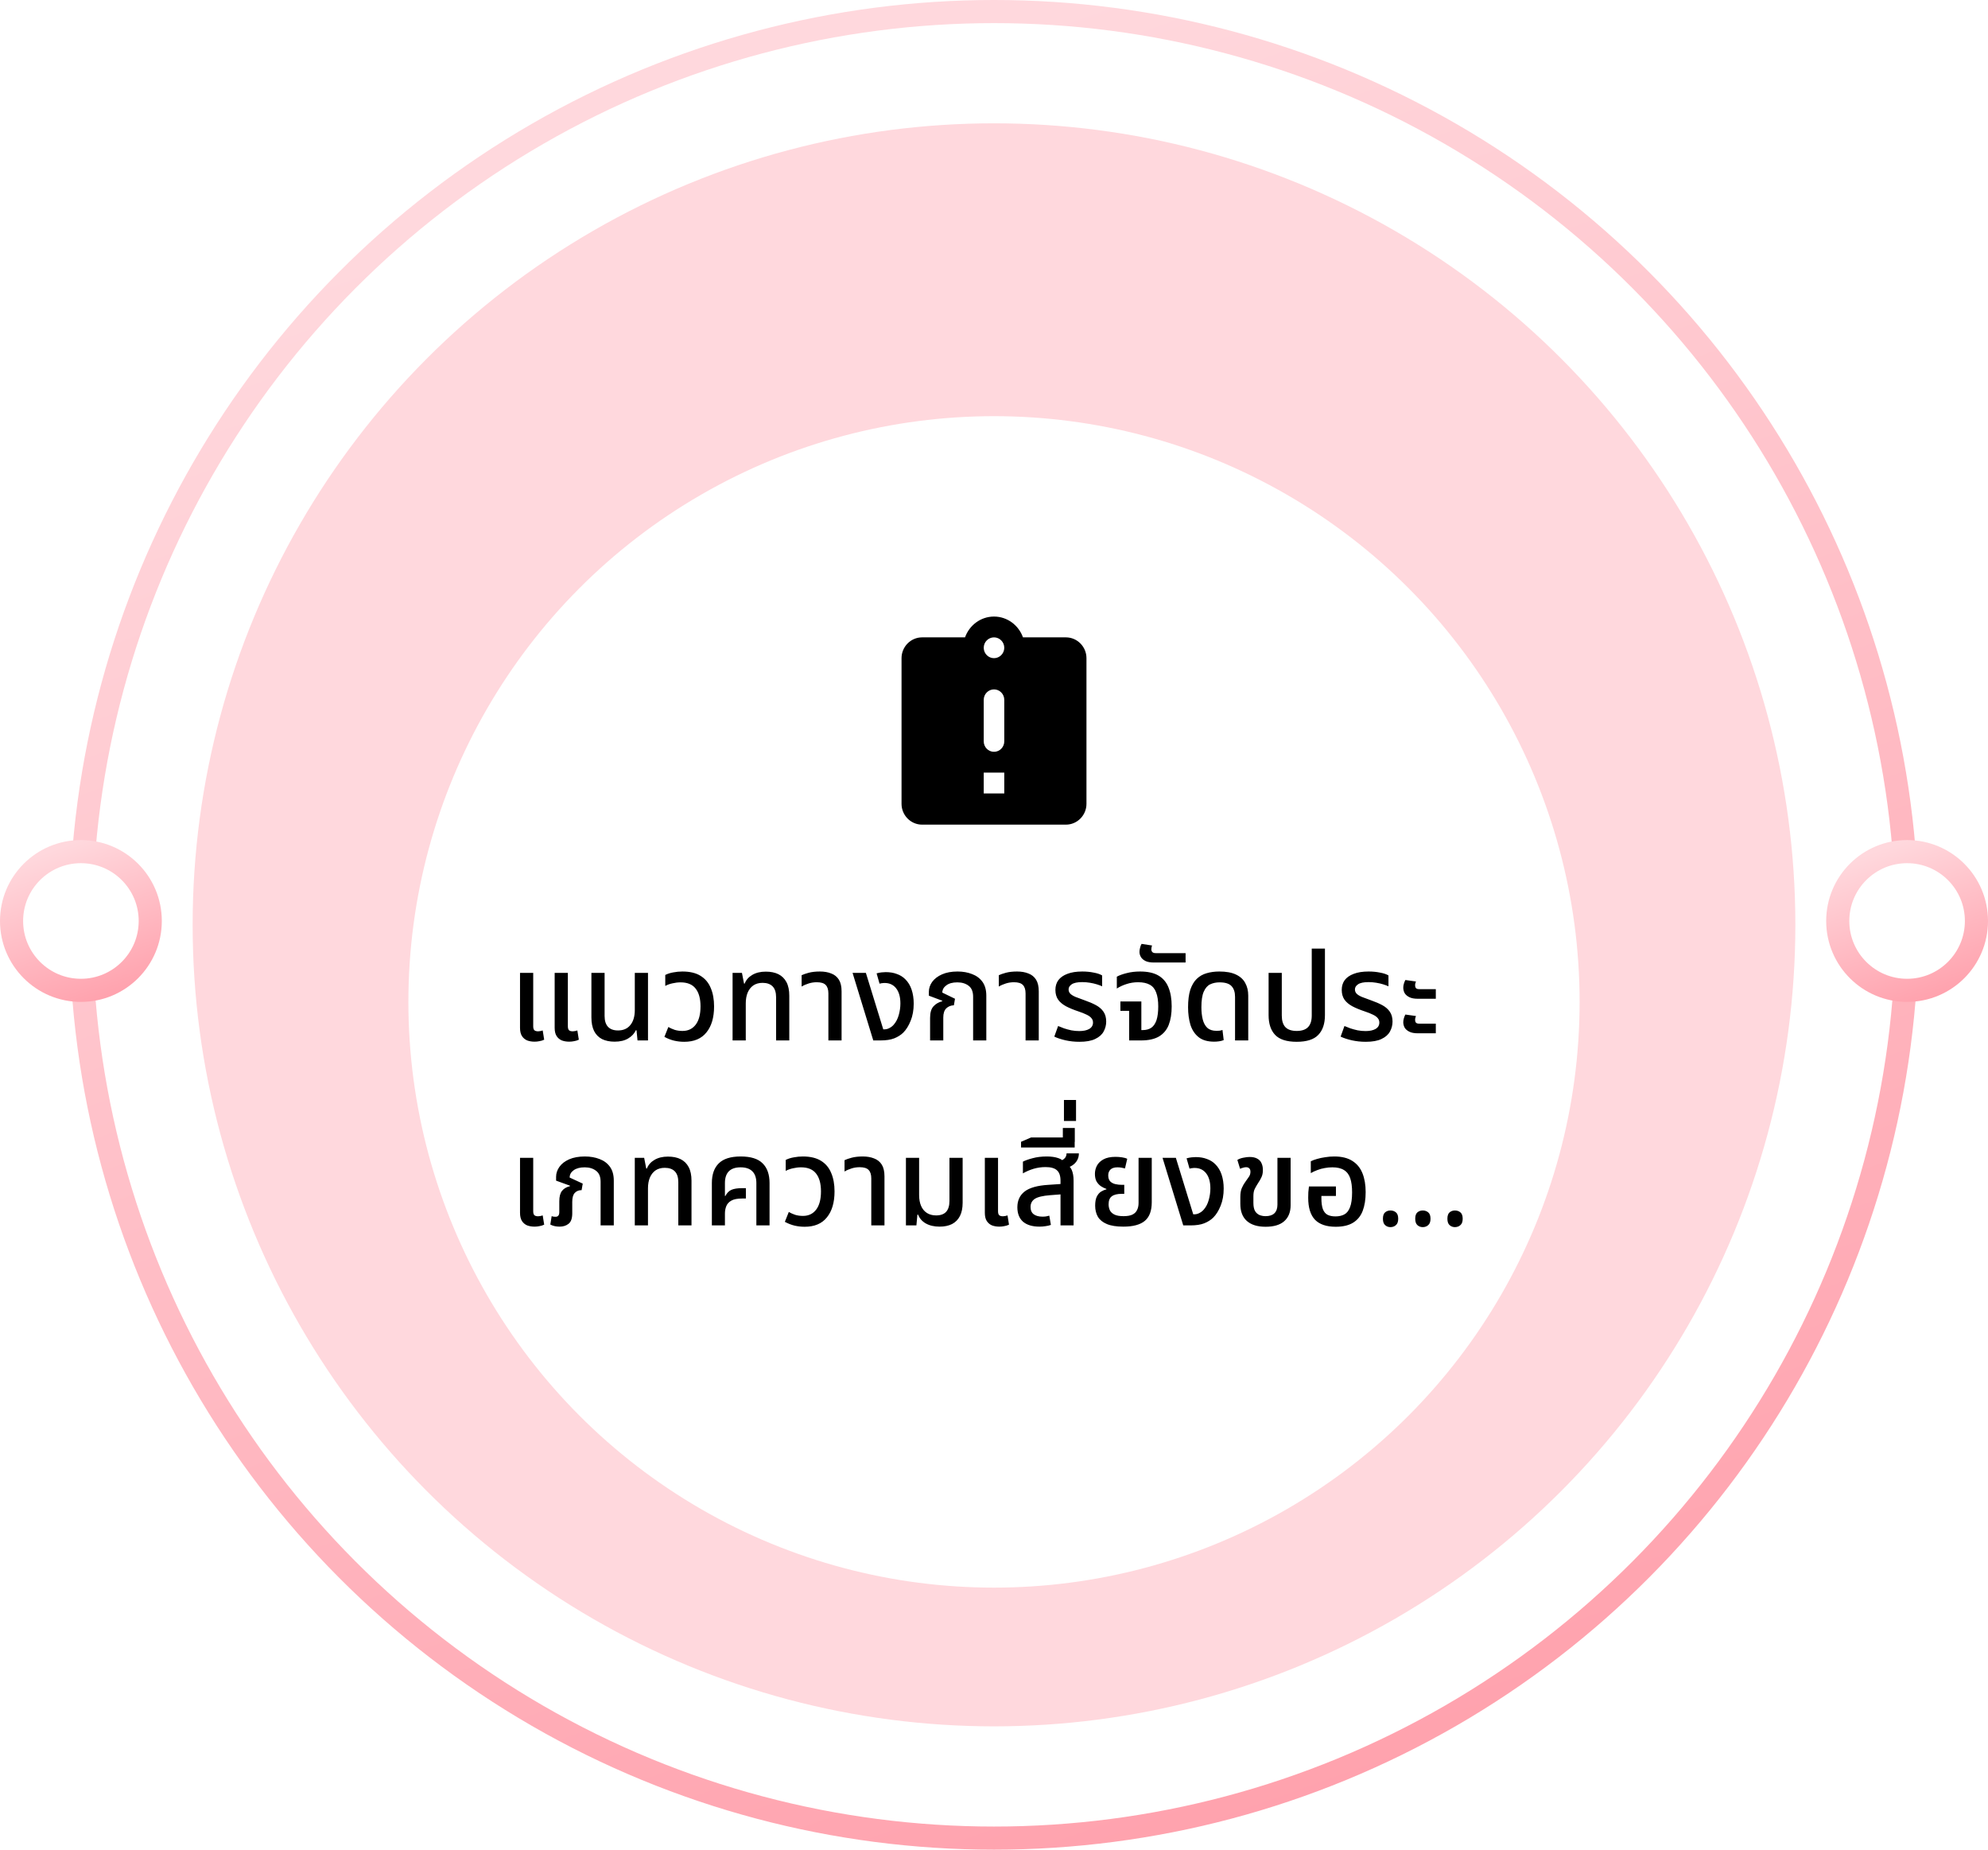 <svg width="258" height="240" viewBox="0 0 258 240" fill="none" xmlns="http://www.w3.org/2000/svg">
<circle cx="129" cy="120" r="118.5" stroke="url(#paint0_linear_3297_30988)" stroke-width="3"/>
<circle cx="129" cy="120" r="104" fill="#FFD8DD"/>
<circle cx="247.5" cy="119.5" r="9" fill="white" stroke="url(#paint1_linear_3297_30988)" stroke-width="3"/>
<circle cx="10.5" cy="119.5" r="9" fill="white" stroke="url(#paint2_linear_3297_30988)" stroke-width="3"/>
<g filter="url(#filter0_d_3297_30988)">
<circle cx="129" cy="120" r="76" fill="white"/>
</g>
<path d="M69.376 135.16C69.024 135.16 68.704 135.107 68.416 135C68.139 134.883 67.915 134.696 67.744 134.44C67.573 134.173 67.488 133.816 67.488 133.368V126.232H69.2V133.16C69.2 133.395 69.248 133.565 69.344 133.672C69.451 133.768 69.616 133.816 69.84 133.816C69.925 133.816 70.021 133.805 70.128 133.784C70.235 133.763 70.336 133.736 70.432 133.704L70.624 134.904C70.421 135 70.213 135.064 70 135.096C69.797 135.139 69.589 135.16 69.376 135.16ZM73.872 135.16C73.52 135.16 73.2 135.107 72.912 135C72.635 134.883 72.411 134.696 72.24 134.44C72.069 134.173 71.984 133.816 71.984 133.368V126.232H73.696V133.16C73.696 133.395 73.744 133.565 73.84 133.672C73.947 133.768 74.112 133.816 74.336 133.816C74.421 133.816 74.517 133.805 74.624 133.784C74.731 133.763 74.832 133.736 74.928 133.704L75.12 134.904C74.917 135 74.709 135.064 74.496 135.096C74.293 135.139 74.085 135.16 73.872 135.16ZM79.76 135.16C79.13 135.16 78.586 135.048 78.128 134.824C77.68 134.589 77.338 134.243 77.104 133.784C76.869 133.315 76.752 132.723 76.752 132.008V126.232H78.464V131.832C78.464 132.451 78.613 132.92 78.912 133.24C79.21 133.549 79.642 133.704 80.208 133.704C80.901 133.704 81.434 133.469 81.808 133C82.192 132.531 82.384 131.88 82.384 131.048V126.232H84.096V135H82.736L82.608 133.688H82.512C82.32 134.115 81.989 134.467 81.52 134.744C81.061 135.021 80.474 135.16 79.76 135.16ZM88.8 135.176C88.353 135.176 87.921 135.128 87.504 135.032C87.088 134.936 86.662 134.771 86.225 134.536L86.737 133.256C86.971 133.395 87.243 133.517 87.552 133.624C87.862 133.72 88.203 133.768 88.576 133.768C89.302 133.768 89.873 133.496 90.288 132.952C90.704 132.408 90.912 131.619 90.912 130.584C90.912 129.571 90.699 128.797 90.272 128.264C89.856 127.731 89.206 127.464 88.32 127.464C87.979 127.464 87.627 127.507 87.264 127.592C86.912 127.667 86.603 127.779 86.337 127.928V126.504C86.656 126.344 87.008 126.232 87.392 126.168C87.776 126.093 88.166 126.056 88.561 126.056C89.531 126.056 90.315 126.243 90.912 126.616C91.52 126.989 91.963 127.517 92.24 128.2C92.528 128.872 92.672 129.667 92.672 130.584C92.672 132.024 92.342 133.149 91.68 133.96C91.03 134.771 90.07 135.176 88.8 135.176ZM95.073 135V126.232H96.289L96.561 127.624H96.641C96.823 127.155 97.148 126.781 97.617 126.504C98.097 126.216 98.684 126.072 99.377 126.072C100.028 126.072 100.577 126.184 101.025 126.408C101.473 126.632 101.82 126.973 102.065 127.432C102.311 127.891 102.433 128.483 102.433 129.208V135H100.721V129.4C100.721 128.771 100.572 128.301 100.273 127.992C99.975 127.683 99.537 127.528 98.961 127.528C98.492 127.528 98.092 127.64 97.761 127.864C97.441 128.088 97.196 128.403 97.025 128.808C96.865 129.203 96.785 129.661 96.785 130.184V135H95.073ZM107.507 135V128.904C107.507 128.403 107.39 128.035 107.155 127.8C106.931 127.565 106.547 127.448 106.003 127.448C105.63 127.448 105.278 127.501 104.947 127.608C104.627 127.704 104.323 127.837 104.035 128.008V126.536C104.259 126.429 104.569 126.323 104.963 126.216C105.369 126.109 105.849 126.056 106.403 126.056C106.969 126.056 107.459 126.141 107.875 126.312C108.302 126.472 108.633 126.739 108.867 127.112C109.102 127.485 109.219 127.992 109.219 128.632V135H107.507ZM113.332 135L110.644 126.232H112.372L114.628 133.56H114.788C115.012 133.56 115.231 133.501 115.444 133.384C115.668 133.267 115.855 133.117 116.004 132.936C116.292 132.605 116.505 132.189 116.644 131.688C116.783 131.187 116.852 130.691 116.852 130.2C116.852 129.368 116.671 128.717 116.308 128.248C115.945 127.779 115.444 127.544 114.804 127.544C114.676 127.544 114.553 127.555 114.436 127.576C114.319 127.587 114.223 127.608 114.148 127.64L113.764 126.296C113.999 126.232 114.217 126.189 114.42 126.168C114.623 126.147 114.799 126.136 114.948 126.136C115.492 126.136 115.972 126.216 116.388 126.376C116.815 126.525 117.177 126.749 117.476 127.048C117.849 127.411 118.127 127.864 118.308 128.408C118.489 128.952 118.58 129.555 118.58 130.216C118.58 131.059 118.447 131.805 118.18 132.456C117.924 133.096 117.604 133.608 117.22 133.992C116.9 134.301 116.511 134.547 116.052 134.728C115.593 134.909 114.996 135 114.26 135H113.332ZM120.706 135V132.072C120.706 131.4 120.85 130.904 121.138 130.584C121.426 130.264 121.805 130.04 122.274 129.912L122.29 129.848L120.546 129.192V128.696C120.546 128.237 120.69 127.805 120.978 127.4C121.277 126.995 121.703 126.669 122.258 126.424C122.813 126.179 123.485 126.056 124.274 126.056C124.967 126.056 125.597 126.168 126.162 126.392C126.727 126.605 127.175 126.941 127.506 127.4C127.837 127.859 128.002 128.456 128.002 129.192V135H126.29V129.336C126.29 128.675 126.098 128.2 125.714 127.912C125.33 127.613 124.839 127.464 124.242 127.464C123.634 127.464 123.159 127.592 122.818 127.848C122.477 128.093 122.301 128.408 122.29 128.792L123.938 129.592L123.794 130.44C123.399 130.451 123.069 130.584 122.802 130.84C122.546 131.096 122.418 131.491 122.418 132.024V135H120.706ZM133.097 135V128.904C133.097 128.403 132.98 128.035 132.745 127.8C132.521 127.565 132.137 127.448 131.593 127.448C131.22 127.448 130.868 127.501 130.537 127.608C130.217 127.704 129.913 127.837 129.625 128.008V126.536C129.849 126.429 130.158 126.323 130.553 126.216C130.958 126.109 131.438 126.056 131.993 126.056C132.558 126.056 133.049 126.141 133.465 126.312C133.892 126.472 134.222 126.739 134.457 127.112C134.692 127.485 134.809 127.992 134.809 128.632V135H133.097ZM140.089 135.176C139.46 135.176 138.857 135.112 138.281 134.984C137.716 134.856 137.231 134.696 136.825 134.504L137.321 133.128C137.545 133.224 137.801 133.325 138.089 133.432C138.377 133.528 138.692 133.613 139.033 133.688C139.375 133.752 139.721 133.784 140.073 133.784C140.607 133.784 141.033 133.693 141.353 133.512C141.684 133.32 141.849 133.043 141.849 132.68C141.849 132.456 141.78 132.264 141.641 132.104C141.503 131.933 141.295 131.784 141.017 131.656C140.74 131.517 140.393 131.379 139.977 131.24C139.337 131.027 138.793 130.803 138.345 130.568C137.897 130.323 137.556 130.035 137.321 129.704C137.087 129.363 136.969 128.941 136.969 128.44C136.969 127.949 137.097 127.528 137.353 127.176C137.62 126.824 138.009 126.552 138.521 126.36C139.044 126.157 139.689 126.056 140.457 126.056C140.991 126.056 141.487 126.104 141.945 126.2C142.415 126.285 142.777 126.408 143.033 126.568V127.976C142.852 127.891 142.623 127.805 142.345 127.72C142.068 127.635 141.764 127.565 141.433 127.512C141.113 127.459 140.788 127.432 140.457 127.432C139.817 127.432 139.359 127.528 139.081 127.72C138.815 127.901 138.681 128.12 138.681 128.376C138.681 128.589 138.751 128.771 138.889 128.92C139.028 129.069 139.257 129.213 139.577 129.352C139.897 129.48 140.313 129.635 140.825 129.816C141.348 129.997 141.817 130.2 142.233 130.424C142.649 130.648 142.975 130.931 143.209 131.272C143.444 131.613 143.561 132.04 143.561 132.552C143.561 133.011 143.449 133.443 143.225 133.848C143.012 134.243 142.649 134.563 142.137 134.808C141.636 135.053 140.953 135.176 140.089 135.176ZM146.539 135V131.16H145.403V129.944H148.123V133.656H148.315C148.752 133.656 149.12 133.555 149.419 133.352C149.717 133.139 149.941 132.808 150.091 132.36C150.24 131.901 150.315 131.309 150.315 130.584C150.315 129.837 150.224 129.235 150.043 128.776C149.872 128.307 149.595 127.971 149.211 127.768C148.827 127.555 148.325 127.448 147.707 127.448C147.184 127.448 146.693 127.523 146.235 127.672C145.776 127.811 145.344 128.008 144.939 128.264V126.728C145.269 126.547 145.696 126.392 146.219 126.264C146.752 126.125 147.333 126.056 147.963 126.056C148.955 126.056 149.749 126.232 150.347 126.584C150.944 126.936 151.376 127.448 151.643 128.12C151.92 128.792 152.059 129.613 152.059 130.584C152.059 131.523 151.931 132.323 151.675 132.984C151.419 133.635 150.997 134.136 150.411 134.488C149.824 134.829 149.045 135 148.075 135H146.539ZM149.752 124.888C149.294 124.888 148.931 124.824 148.664 124.696C148.387 124.557 148.19 124.387 148.072 124.184C147.944 123.971 147.88 123.747 147.88 123.512C147.88 123.341 147.907 123.16 147.96 122.968C148.003 122.776 148.067 122.611 148.152 122.472L149.512 122.68C149.491 122.733 149.47 122.808 149.448 122.904C149.427 123 149.416 123.091 149.416 123.176C149.416 123.315 149.459 123.432 149.544 123.528C149.63 123.624 149.779 123.672 149.992 123.672H153.864V124.888H149.752ZM157.579 135.16C156.715 135.16 156.038 134.963 155.547 134.568C155.057 134.173 154.705 133.64 154.491 132.968C154.289 132.285 154.187 131.528 154.187 130.696C154.187 129.779 154.283 129.021 154.475 128.424C154.678 127.827 154.955 127.357 155.307 127.016C155.67 126.664 156.097 126.419 156.587 126.28C157.089 126.131 157.638 126.056 158.235 126.056C159.121 126.056 159.835 126.184 160.379 126.44C160.934 126.696 161.339 127.059 161.595 127.528C161.862 127.997 161.995 128.552 161.995 129.192V135H160.283V129.352C160.283 128.733 160.129 128.264 159.819 127.944C159.521 127.624 159.003 127.464 158.267 127.464C157.819 127.464 157.414 127.549 157.051 127.72C156.699 127.891 156.422 128.211 156.219 128.68C156.017 129.139 155.915 129.811 155.915 130.696C155.915 131.283 155.974 131.811 156.091 132.28C156.209 132.739 156.406 133.101 156.683 133.368C156.971 133.624 157.366 133.752 157.867 133.752C158.006 133.752 158.139 133.747 158.267 133.736C158.406 133.715 158.534 133.683 158.651 133.64L158.811 134.952C158.641 135.027 158.443 135.08 158.219 135.112C157.995 135.144 157.782 135.16 157.579 135.16ZM168.285 135.176C166.983 135.176 166.05 134.877 165.485 134.28C164.919 133.683 164.637 132.829 164.637 131.72V126.232H166.349V131.768C166.349 132.44 166.503 132.941 166.813 133.272C167.133 133.603 167.623 133.768 168.285 133.768C168.946 133.768 169.437 133.603 169.757 133.272C170.077 132.941 170.237 132.44 170.237 131.768V123.08H171.949V131.72C171.949 132.829 171.661 133.683 171.085 134.28C170.519 134.877 169.586 135.176 168.285 135.176ZM177.249 135.176C176.62 135.176 176.017 135.112 175.441 134.984C174.876 134.856 174.39 134.696 173.985 134.504L174.481 133.128C174.705 133.224 174.961 133.325 175.249 133.432C175.537 133.528 175.852 133.613 176.193 133.688C176.534 133.752 176.881 133.784 177.233 133.784C177.766 133.784 178.193 133.693 178.513 133.512C178.844 133.32 179.009 133.043 179.009 132.68C179.009 132.456 178.94 132.264 178.801 132.104C178.662 131.933 178.454 131.784 178.177 131.656C177.9 131.517 177.553 131.379 177.137 131.24C176.497 131.027 175.953 130.803 175.505 130.568C175.057 130.323 174.716 130.035 174.481 129.704C174.246 129.363 174.129 128.941 174.129 128.44C174.129 127.949 174.257 127.528 174.513 127.176C174.78 126.824 175.169 126.552 175.681 126.36C176.204 126.157 176.849 126.056 177.617 126.056C178.15 126.056 178.646 126.104 179.105 126.2C179.574 126.285 179.937 126.408 180.193 126.568V127.976C180.012 127.891 179.782 127.805 179.505 127.72C179.228 127.635 178.924 127.565 178.593 127.512C178.273 127.459 177.948 127.432 177.617 127.432C176.977 127.432 176.518 127.528 176.241 127.72C175.974 127.901 175.841 128.12 175.841 128.376C175.841 128.589 175.91 128.771 176.049 128.92C176.188 129.069 176.417 129.213 176.737 129.352C177.057 129.48 177.473 129.635 177.985 129.816C178.508 129.997 178.977 130.2 179.393 130.424C179.809 130.648 180.134 130.931 180.369 131.272C180.604 131.613 180.721 132.04 180.721 132.552C180.721 133.011 180.609 133.443 180.385 133.848C180.172 134.243 179.809 134.563 179.297 134.808C178.796 135.053 178.113 135.176 177.249 135.176ZM183.986 129.592C183.538 129.592 183.175 129.523 182.898 129.384C182.621 129.245 182.418 129.069 182.29 128.856C182.173 128.632 182.114 128.397 182.114 128.152C182.114 127.981 182.141 127.811 182.194 127.64C182.247 127.459 182.311 127.299 182.386 127.16L183.762 127.352C183.741 127.416 183.714 127.496 183.682 127.592C183.661 127.677 183.65 127.768 183.65 127.864C183.65 128.003 183.687 128.12 183.762 128.216C183.847 128.301 183.991 128.344 184.194 128.344H186.338V129.592H183.986ZM183.986 134.072C183.538 134.072 183.175 134.003 182.898 133.864C182.621 133.725 182.418 133.549 182.29 133.336C182.173 133.112 182.114 132.877 182.114 132.632C182.114 132.461 182.141 132.291 182.194 132.12C182.247 131.939 182.311 131.779 182.386 131.64L183.762 131.832C183.741 131.896 183.714 131.976 183.682 132.072C183.661 132.157 183.65 132.248 183.65 132.344C183.65 132.483 183.687 132.6 183.762 132.696C183.847 132.781 183.991 132.824 184.194 132.824H186.338V134.072H183.986ZM69.376 159.16C69.024 159.16 68.704 159.107 68.416 159C68.139 158.883 67.915 158.696 67.744 158.44C67.573 158.173 67.488 157.816 67.488 157.368V150.232H69.2V157.16C69.2 157.395 69.248 157.565 69.344 157.672C69.451 157.768 69.616 157.816 69.84 157.816C69.925 157.816 70.021 157.805 70.128 157.784C70.235 157.763 70.336 157.736 70.432 157.704L70.624 158.904C70.421 159 70.213 159.064 70 159.096C69.797 159.139 69.589 159.16 69.376 159.16ZM72.633 159.16C72.409 159.16 72.196 159.139 71.993 159.096C71.791 159.053 71.599 158.984 71.418 158.888L71.594 157.8C71.668 157.821 71.748 157.843 71.834 157.864C71.93 157.875 72.015 157.88 72.09 157.88C72.26 157.88 72.383 157.832 72.457 157.736C72.543 157.64 72.585 157.485 72.585 157.272V155.88C72.585 155.261 72.703 154.808 72.938 154.52C73.172 154.221 73.513 154.019 73.962 153.912L73.978 153.848L72.169 153.192V152.696C72.169 152.237 72.314 151.805 72.602 151.4C72.889 150.995 73.311 150.669 73.865 150.424C74.431 150.179 75.108 150.056 75.897 150.056C76.612 150.056 77.252 150.168 77.817 150.392C78.383 150.605 78.831 150.941 79.162 151.4C79.492 151.859 79.657 152.456 79.657 153.192V159H77.945V153.336C77.945 152.675 77.748 152.2 77.353 151.912C76.969 151.613 76.479 151.464 75.882 151.464C75.273 151.464 74.793 151.592 74.442 151.848C74.1 152.093 73.93 152.408 73.93 152.792L75.626 153.576L75.481 154.424C75.108 154.424 74.809 154.547 74.585 154.792C74.372 155.027 74.266 155.411 74.266 155.944V157.432C74.266 158.093 74.106 158.547 73.785 158.792C73.476 159.037 73.092 159.16 72.633 159.16ZM82.382 159V150.232H83.598L83.87 151.624H83.95C84.131 151.155 84.457 150.781 84.926 150.504C85.406 150.216 85.993 150.072 86.686 150.072C87.337 150.072 87.886 150.184 88.334 150.408C88.782 150.632 89.129 150.973 89.374 151.432C89.619 151.891 89.742 152.483 89.742 153.208V159H88.03V153.4C88.03 152.771 87.881 152.301 87.582 151.992C87.283 151.683 86.846 151.528 86.27 151.528C85.801 151.528 85.401 151.64 85.07 151.864C84.75 152.088 84.505 152.403 84.334 152.808C84.174 153.203 84.094 153.661 84.094 154.184V159H82.382ZM92.384 159V153.512C92.384 152.392 92.683 151.539 93.28 150.952C93.878 150.355 94.827 150.056 96.128 150.056C97.44 150.056 98.39 150.355 98.976 150.952C99.574 151.539 99.872 152.392 99.872 153.512V159H98.16V153.512C98.16 152.84 97.99 152.333 97.648 151.992C97.307 151.64 96.795 151.464 96.112 151.464C95.43 151.464 94.918 151.64 94.576 151.992C94.246 152.333 94.08 152.84 94.08 153.512V155.176L94.128 155.192C94.352 154.776 94.624 154.504 94.944 154.376C95.275 154.237 95.728 154.168 96.304 154.168H96.8V155.512H96.304C95.696 155.512 95.232 155.603 94.912 155.784C94.592 155.965 94.374 156.205 94.256 156.504C94.139 156.792 94.08 157.117 94.08 157.48V159H92.384ZM104.433 159.176C103.985 159.176 103.553 159.128 103.137 159.032C102.721 158.936 102.294 158.771 101.857 158.536L102.369 157.256C102.604 157.395 102.876 157.517 103.185 157.624C103.494 157.72 103.836 157.768 104.209 157.768C104.934 157.768 105.505 157.496 105.921 156.952C106.337 156.408 106.545 155.619 106.545 154.584C106.545 153.571 106.332 152.797 105.905 152.264C105.489 151.731 104.838 151.464 103.953 151.464C103.612 151.464 103.26 151.507 102.897 151.592C102.545 151.667 102.236 151.779 101.969 151.928V150.504C102.289 150.344 102.641 150.232 103.025 150.168C103.409 150.093 103.798 150.056 104.193 150.056C105.164 150.056 105.948 150.243 106.545 150.616C107.153 150.989 107.596 151.517 107.873 152.2C108.161 152.872 108.305 153.667 108.305 154.584C108.305 156.024 107.974 157.149 107.313 157.96C106.662 158.771 105.702 159.176 104.433 159.176ZM113.074 159V152.904C113.074 152.403 112.956 152.035 112.722 151.8C112.498 151.565 112.114 151.448 111.57 151.448C111.196 151.448 110.844 151.501 110.514 151.608C110.194 151.704 109.89 151.837 109.602 152.008V150.536C109.826 150.429 110.135 150.323 110.53 150.216C110.935 150.109 111.415 150.056 111.97 150.056C112.535 150.056 113.026 150.141 113.442 150.312C113.868 150.472 114.199 150.739 114.434 151.112C114.668 151.485 114.786 151.992 114.786 152.632V159H113.074ZM121.938 159.16C121.234 159.16 120.637 159.021 120.146 158.744C119.666 158.467 119.336 158.088 119.154 157.608H119.058L118.93 159H117.57V150.232H119.282V155.048C119.282 155.603 119.368 156.077 119.538 156.472C119.709 156.867 119.96 157.171 120.29 157.384C120.621 157.597 121.021 157.704 121.49 157.704C122.066 157.704 122.498 157.549 122.786 157.24C123.074 156.92 123.218 156.451 123.218 155.832V150.232H124.93V156.056C124.93 156.749 124.813 157.325 124.578 157.784C124.344 158.243 124.002 158.589 123.554 158.824C123.106 159.048 122.568 159.16 121.938 159.16ZM129.699 159.16C129.347 159.16 129.027 159.107 128.739 159C128.462 158.883 128.238 158.696 128.067 158.44C127.896 158.173 127.811 157.816 127.811 157.368V150.232H129.523V157.16C129.523 157.395 129.571 157.565 129.667 157.672C129.774 157.768 129.939 157.816 130.163 157.816C130.248 157.816 130.344 157.805 130.451 157.784C130.558 157.763 130.659 157.736 130.755 157.704L130.947 158.904C130.744 159 130.536 159.064 130.323 159.096C130.12 159.139 129.912 159.16 129.699 159.16ZM137.632 159V153.208C137.632 152.568 137.477 152.115 137.168 151.848C136.869 151.571 136.378 151.432 135.696 151.432C135.152 151.432 134.629 151.507 134.128 151.656C133.637 151.805 133.178 152.003 132.752 152.248V150.728C133.061 150.568 133.482 150.419 134.016 150.28C134.56 150.131 135.173 150.056 135.856 150.056C136.421 150.056 136.912 150.125 137.328 150.264C137.744 150.392 138.048 150.632 138.24 150.984C138.645 151.155 138.928 151.427 139.088 151.8C139.248 152.173 139.328 152.632 139.328 153.176V159H137.632ZM134.912 159.16C133.984 159.16 133.269 158.947 132.768 158.52C132.277 158.083 132.032 157.459 132.032 156.648C132.032 155.773 132.346 155.091 132.976 154.6C133.616 154.109 134.645 153.821 136.064 153.736L137.952 153.608V154.952L136.272 155.08C135.322 155.155 134.661 155.315 134.288 155.56C133.925 155.805 133.744 156.152 133.744 156.6C133.744 157.037 133.882 157.357 134.16 157.56C134.437 157.763 134.816 157.864 135.296 157.864C135.466 157.864 135.621 157.853 135.76 157.832C135.909 157.8 136.048 157.768 136.176 157.736L136.384 158.936C136.181 159.011 135.952 159.064 135.696 159.096C135.45 159.139 135.189 159.16 134.912 159.16ZM138.192 151.608L137.248 150.76C137.557 150.696 137.829 150.573 138.064 150.392C138.298 150.211 138.416 149.965 138.416 149.656H140.016C140.016 149.987 139.941 150.285 139.792 150.552C139.642 150.819 139.429 151.043 139.152 151.224C138.885 151.395 138.565 151.523 138.192 151.608ZM132.51 148.888V148.152L133.806 147.592H139.47V148.888H132.51ZM137.934 148.168V146.36H139.486V148.168H137.934ZM138.078 145.448V142.728H139.646V145.448H138.078ZM145.793 159.16C144.897 159.16 144.182 159.048 143.649 158.824C143.115 158.6 142.726 158.285 142.481 157.88C142.246 157.464 142.129 156.984 142.129 156.44C142.129 155.949 142.198 155.56 142.337 155.272C142.486 154.973 142.673 154.755 142.897 154.616C143.121 154.477 143.35 154.381 143.585 154.328V154.264C143.361 154.189 143.131 154.077 142.897 153.928C142.673 153.779 142.481 153.576 142.321 153.32C142.171 153.053 142.097 152.717 142.097 152.312C142.097 151.939 142.182 151.587 142.353 151.256C142.534 150.915 142.822 150.637 143.217 150.424C143.611 150.211 144.129 150.104 144.769 150.104C145.046 150.104 145.329 150.125 145.617 150.168C145.905 150.211 146.129 150.275 146.289 150.36L146.001 151.608C145.894 151.576 145.75 151.544 145.569 151.512C145.398 151.48 145.217 151.464 145.025 151.464C144.619 151.464 144.315 151.56 144.113 151.752C143.921 151.944 143.825 152.195 143.825 152.504C143.825 152.845 143.91 153.107 144.081 153.288C144.251 153.459 144.47 153.576 144.737 153.64C145.014 153.704 145.297 153.736 145.585 153.736H145.905V154.904H145.585C144.998 154.904 144.566 155.011 144.289 155.224C144.011 155.427 143.873 155.773 143.873 156.264C143.873 156.531 143.926 156.787 144.033 157.032C144.15 157.267 144.347 157.453 144.625 157.592C144.902 157.731 145.297 157.8 145.809 157.8C146.31 157.8 146.699 157.731 146.977 157.592C147.254 157.453 147.451 157.256 147.569 157C147.697 156.744 147.761 156.44 147.761 156.088V150.232H149.473V155.992C149.473 157.101 149.174 157.907 148.577 158.408C147.979 158.909 147.051 159.16 145.793 159.16ZM153.561 159L150.873 150.232H152.601L154.857 157.56H155.017C155.241 157.56 155.46 157.501 155.673 157.384C155.897 157.267 156.084 157.117 156.233 156.936C156.521 156.605 156.735 156.189 156.873 155.688C157.012 155.187 157.081 154.691 157.081 154.2C157.081 153.368 156.9 152.717 156.537 152.248C156.175 151.779 155.673 151.544 155.033 151.544C154.905 151.544 154.783 151.555 154.665 151.576C154.548 151.587 154.452 151.608 154.377 151.64L153.993 150.296C154.228 150.232 154.447 150.189 154.649 150.168C154.852 150.147 155.028 150.136 155.177 150.136C155.721 150.136 156.201 150.216 156.617 150.376C157.044 150.525 157.407 150.749 157.705 151.048C158.079 151.411 158.356 151.864 158.537 152.408C158.719 152.952 158.809 153.555 158.809 154.216C158.809 155.059 158.676 155.805 158.409 156.456C158.153 157.096 157.833 157.608 157.449 157.992C157.129 158.301 156.74 158.547 156.281 158.728C155.823 158.909 155.225 159 154.489 159H153.561ZM164.248 159.176C163.192 159.176 162.381 158.925 161.816 158.424C161.25 157.923 160.968 157.181 160.968 156.2V155.32C160.968 154.819 161.037 154.419 161.176 154.12C161.314 153.811 161.469 153.544 161.64 153.32C161.821 153.075 161.97 152.861 162.088 152.68C162.216 152.499 162.28 152.285 162.28 152.04C162.28 151.827 162.226 151.677 162.12 151.592C162.024 151.496 161.89 151.448 161.72 151.448C161.602 151.448 161.474 151.469 161.336 151.512C161.208 151.544 161.074 151.592 160.936 151.656L160.584 150.504C160.808 150.365 161.069 150.269 161.368 150.216C161.677 150.152 161.944 150.12 162.168 150.12C162.584 150.12 162.92 150.195 163.176 150.344C163.432 150.483 163.613 150.68 163.72 150.936C163.837 151.181 163.896 151.475 163.896 151.816C163.896 152.189 163.832 152.504 163.704 152.76C163.586 153.016 163.442 153.267 163.272 153.512C163.101 153.779 162.957 154.029 162.84 154.264C162.722 154.499 162.664 154.813 162.664 155.208V156.072C162.664 156.52 162.733 156.872 162.872 157.128C163.021 157.373 163.218 157.549 163.464 157.656C163.709 157.752 163.97 157.8 164.248 157.8C164.749 157.8 165.128 157.677 165.384 157.432C165.65 157.176 165.784 156.803 165.784 156.312V150.232H167.496V156.376C167.496 157.272 167.218 157.965 166.664 158.456C166.12 158.936 165.314 159.176 164.248 159.176ZM173.345 159.176C172.15 159.176 171.254 158.872 170.657 158.264C170.07 157.645 169.777 156.696 169.777 155.416C169.777 155.203 169.782 154.963 169.793 154.696C169.814 154.429 169.841 154.179 169.873 153.944H173.377V155.176H171.489V155.464C171.489 156.061 171.553 156.536 171.681 156.888C171.819 157.24 172.022 157.485 172.289 157.624C172.566 157.763 172.907 157.832 173.313 157.832C173.761 157.832 174.145 157.747 174.465 157.576C174.785 157.405 175.03 157.096 175.201 156.648C175.382 156.189 175.473 155.544 175.473 154.712C175.473 153.965 175.393 153.357 175.233 152.888C175.073 152.408 174.801 152.051 174.417 151.816C174.043 151.581 173.542 151.464 172.913 151.464C172.571 151.464 172.235 151.496 171.905 151.56C171.585 151.613 171.275 151.699 170.977 151.816C170.678 151.923 170.39 152.056 170.113 152.216V150.68C170.337 150.563 170.609 150.461 170.929 150.376C171.249 150.28 171.601 150.205 171.985 150.152C172.369 150.088 172.763 150.056 173.169 150.056C174.129 150.056 174.907 150.248 175.505 150.632C176.102 151.005 176.539 151.539 176.817 152.232C177.094 152.915 177.233 153.731 177.233 154.68C177.233 155.629 177.105 156.44 176.849 157.112C176.593 157.784 176.177 158.296 175.601 158.648C175.035 159 174.283 159.176 173.345 159.176ZM179.474 158.136C179.474 157.741 179.57 157.464 179.762 157.304C179.954 157.144 180.183 157.064 180.45 157.064C180.727 157.064 180.962 157.144 181.154 157.304C181.357 157.464 181.458 157.741 181.458 158.136C181.458 158.52 181.357 158.797 181.154 158.968C180.962 159.139 180.727 159.224 180.45 159.224C180.183 159.224 179.954 159.139 179.762 158.968C179.57 158.797 179.474 158.52 179.474 158.136ZM183.666 158.136C183.666 157.741 183.762 157.464 183.954 157.304C184.146 157.144 184.375 157.064 184.642 157.064C184.919 157.064 185.154 157.144 185.346 157.304C185.549 157.464 185.65 157.741 185.65 158.136C185.65 158.52 185.549 158.797 185.346 158.968C185.154 159.139 184.919 159.224 184.642 159.224C184.375 159.224 184.146 159.139 183.954 158.968C183.762 158.797 183.666 158.52 183.666 158.136ZM187.842 158.136C187.842 157.741 187.938 157.464 188.13 157.304C188.322 157.144 188.551 157.064 188.818 157.064C189.095 157.064 189.33 157.144 189.522 157.304C189.725 157.464 189.826 157.741 189.826 158.136C189.826 158.52 189.725 158.797 189.522 158.968C189.33 159.139 189.095 159.224 188.818 159.224C188.551 159.224 188.322 159.139 188.13 158.968C187.938 158.797 187.842 158.52 187.842 158.136Z" fill="black"/>
<g clip-path="url(#clip0_3297_30988)">
<path d="M138.333 82.7H132.76C132.2 81.134 130.733 80 129 80C127.267 80 125.8 81.134 125.24 82.7H119.667C118.2 82.7 117 83.915 117 85.4V104.3C117 105.785 118.2 107 119.667 107H138.333C139.8 107 141 105.785 141 104.3V85.4C141 83.915 139.8 82.7 138.333 82.7ZM130.333 102.95H127.667V100.25H130.333V102.95ZM130.333 96.2C130.333 96.942 129.733 97.55 129 97.55C128.267 97.55 127.667 96.942 127.667 96.2V90.8C127.667 90.058 128.267 89.45 129 89.45C129.733 89.45 130.333 90.058 130.333 90.8V96.2ZM129 85.4C128.267 85.4 127.667 84.793 127.667 84.05C127.667 83.308 128.267 82.7 129 82.7C129.733 82.7 130.333 83.308 130.333 84.05C130.333 84.793 129.733 85.4 129 85.4Z" fill="black"/>
</g>
<defs>
<filter id="filter0_d_3297_30988" x="47" y="44" width="164" height="168" filterUnits="userSpaceOnUse" color-interpolation-filters="sRGB">
<feFlood flood-opacity="0" result="BackgroundImageFix"/>
<feColorMatrix in="SourceAlpha" type="matrix" values="0 0 0 0 0 0 0 0 0 0 0 0 0 0 0 0 0 0 127 0" result="hardAlpha"/>
<feOffset dy="10"/>
<feGaussianBlur stdDeviation="3"/>
<feComposite in2="hardAlpha" operator="out"/>
<feColorMatrix type="matrix" values="0 0 0 0 1 0 0 0 0 0.743 0 0 0 0 0.776 0 0 0 1 0"/>
<feBlend mode="normal" in2="BackgroundImageFix" result="effect1_dropShadow_3297_30988"/>
<feBlend mode="normal" in="SourceGraphic" in2="effect1_dropShadow_3297_30988" result="shape"/>
</filter>
<linearGradient id="paint0_linear_3297_30988" x1="129" y1="0" x2="213.5" y2="236.5" gradientUnits="userSpaceOnUse">
<stop offset="0.016" stop-color="#FFD8DD"/>
<stop offset="1" stop-color="#FF9EAA"/>
</linearGradient>
<linearGradient id="paint1_linear_3297_30988" x1="247.5" y1="109" x2="254.894" y2="129.694" gradientUnits="userSpaceOnUse">
<stop stop-color="#FFD8DD"/>
<stop offset="1" stop-color="#FF9EAA"/>
</linearGradient>
<linearGradient id="paint2_linear_3297_30988" x1="10.5" y1="109" x2="17.894" y2="129.694" gradientUnits="userSpaceOnUse">
<stop stop-color="#FFD8DD"/>
<stop offset="1" stop-color="#FF9EAA"/>
</linearGradient>
<clipPath id="clip0_3297_30988">
<rect width="40" height="40" fill="white" transform="translate(109 74)"/>
</clipPath>
</defs>
</svg>
